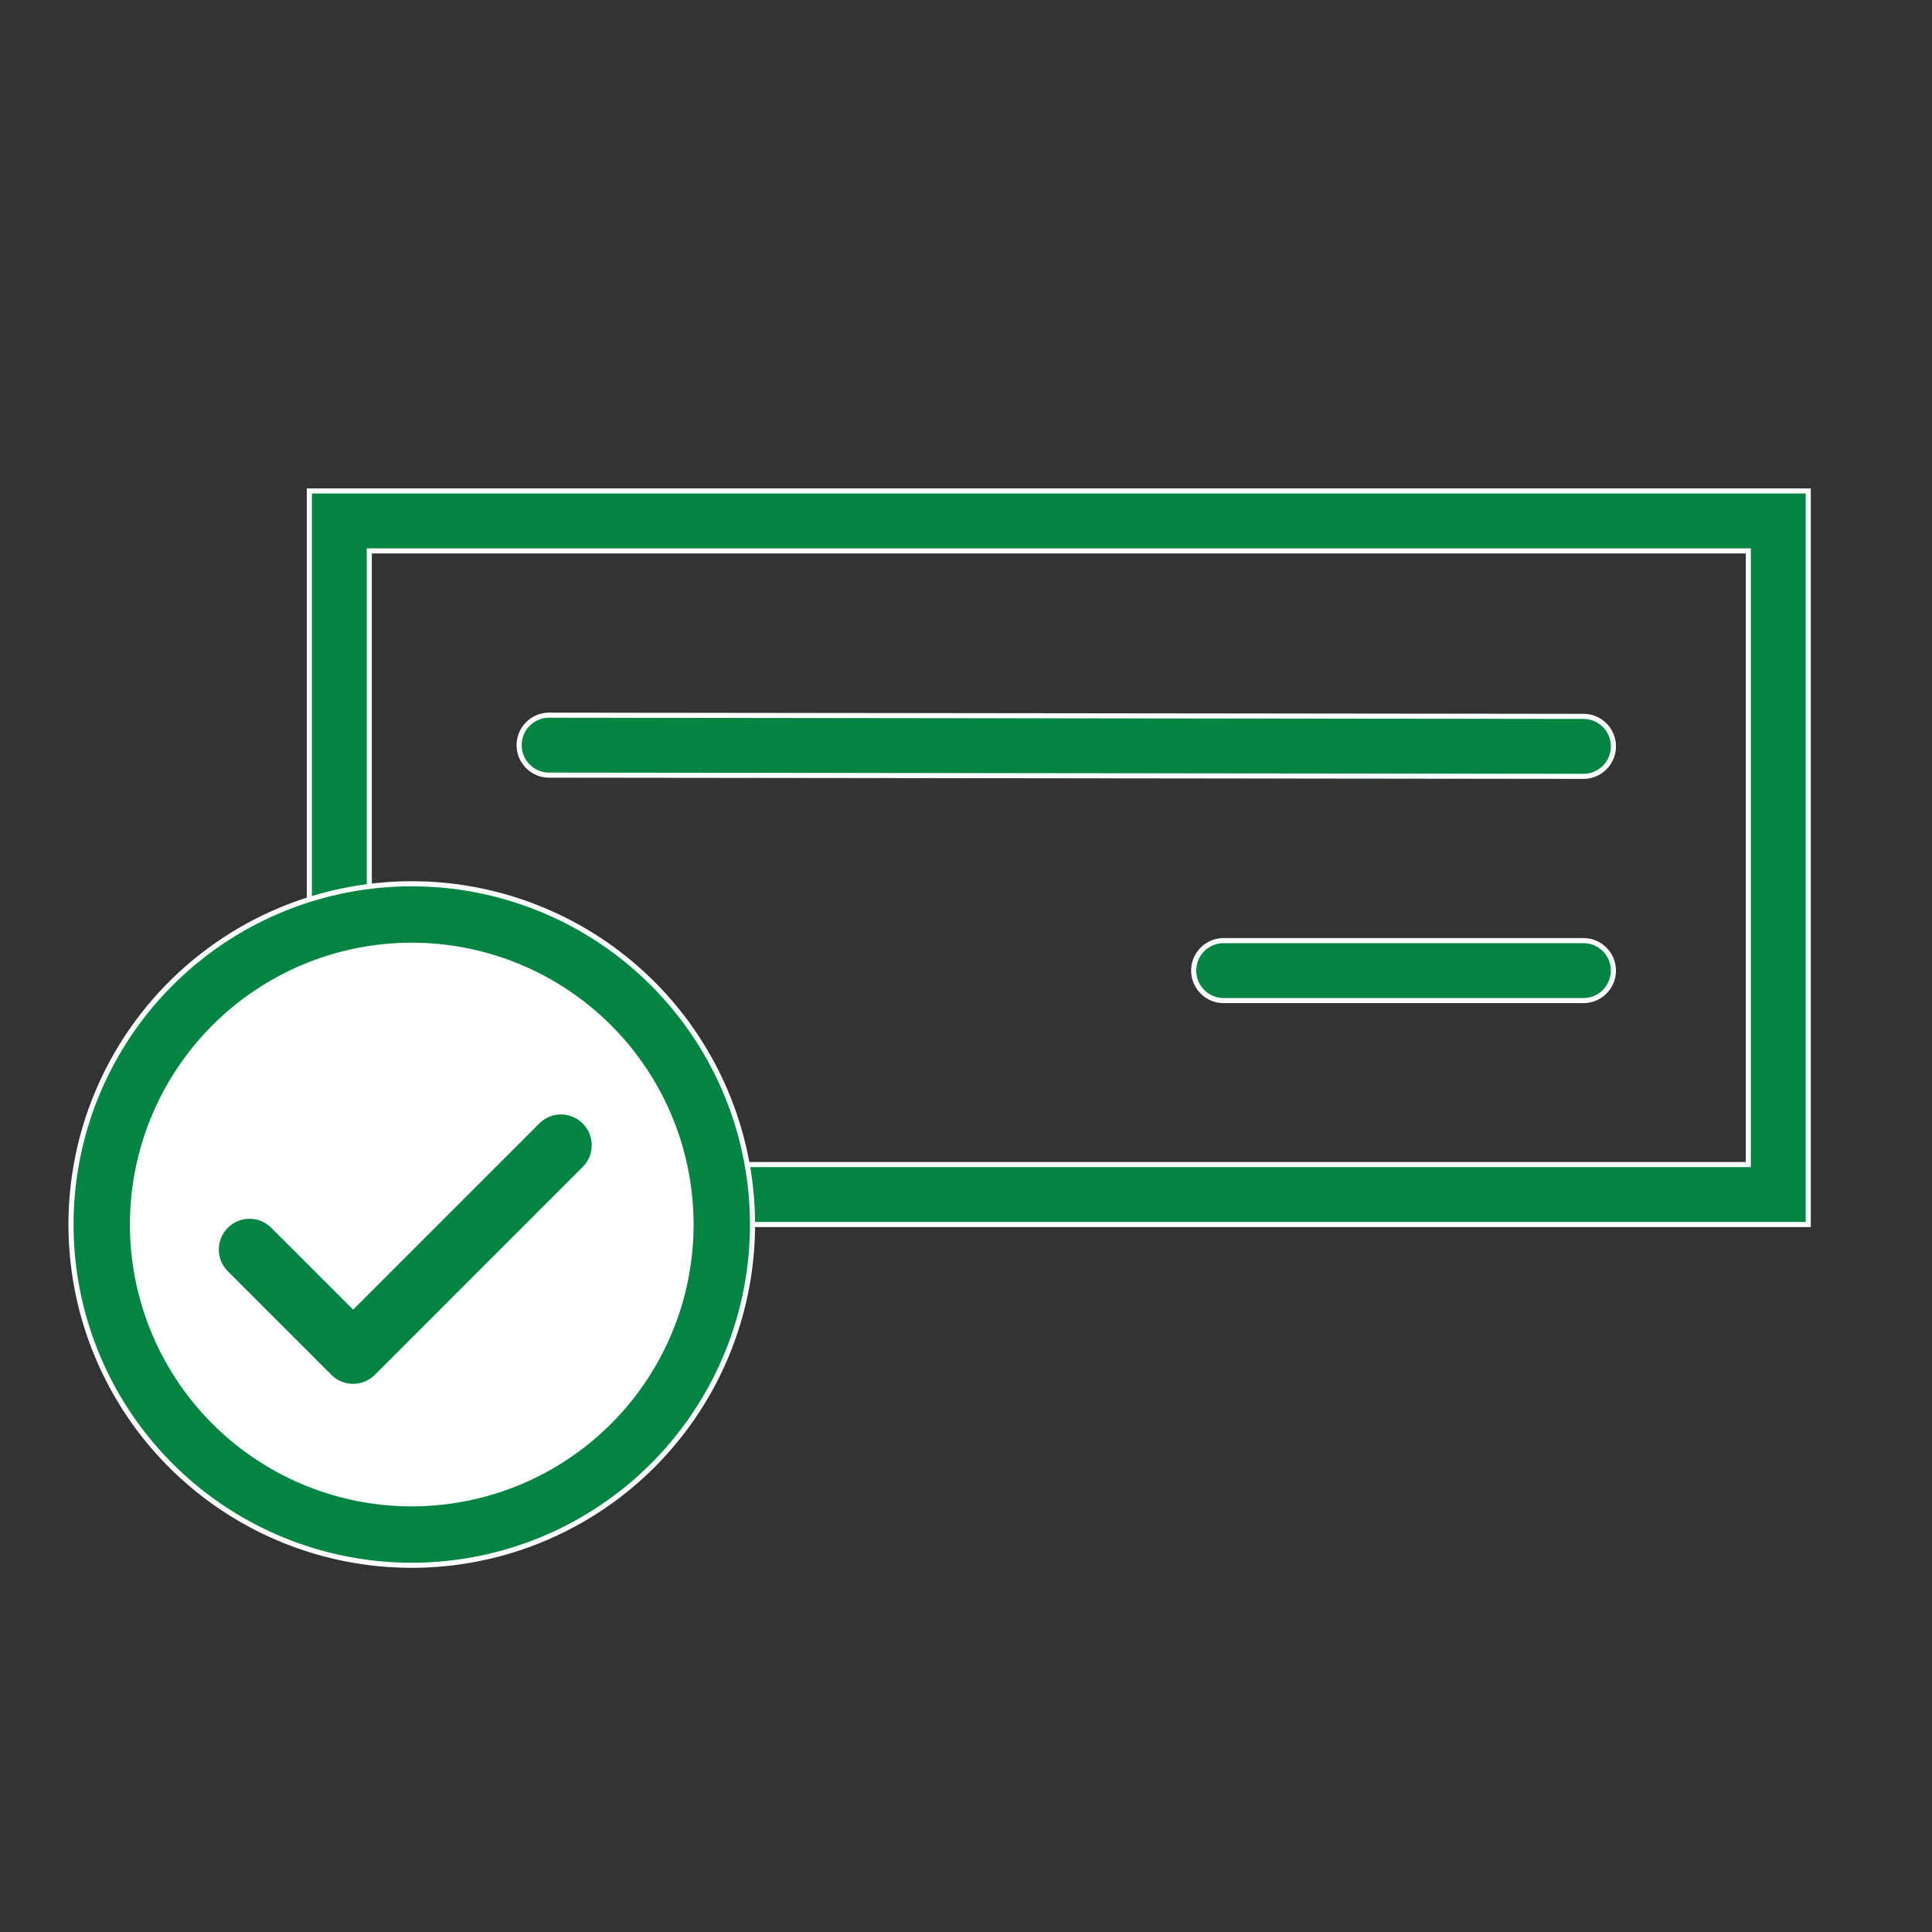 <?xml version="1.0" encoding="UTF-8"?> <svg xmlns="http://www.w3.org/2000/svg" id="Layer_1" data-name="Layer 1" width="95" height="95" viewBox="0 0 95 95"><rect x="0" y="0" width="95" height="95" fill="#333333" stroke="none"/><defs><style>.cls-1,.cls-3{fill:#038442;}.cls-1{stroke:#fff;stroke-miterlimit:10;stroke-width:0.25px;}.cls-2{fill:#fff;}</style></defs><path class="cls-1" d="M15.211,24.141v36.071H88.915V24.141ZM85.967,57.264H18.159V27.089H85.967Z"></path><path class="cls-1" d="M77.86,38.174a1.474,1.474,0,0,0,.001-2.948l-50.856-.059h-.002a1.474,1.474,0,0,0-.002,2.948l50.856.059Z"></path><path class="cls-1" d="M77.86,46.252H60.17a1.474,1.474,0,1,0,0,2.948H77.86a1.474,1.474,0,0,0,0-2.948Z"></path><circle class="cls-2" cx="19.94" cy="60.175" r="14.77"></circle><path class="cls-1" d="M20.247,43.457A16.755,16.755,0,1,0,37.002,60.212,16.756,16.756,0,0,0,20.247,43.457Zm0,30.489A13.733,13.733,0,1,1,33.98,60.212,13.733,13.733,0,0,1,20.247,73.945Z"></path><path class="cls-3" d="M26.514,55.246l-9.15,9.15L13.34,60.374a1.511,1.511,0,0,0-2.137,2.137h0l5.092,5.092a1.51,1.51,0,0,0,2.136.001l.001-.001L28.651,57.383a1.511,1.511,0,0,0-2.133-2.141Z"></path></svg> 